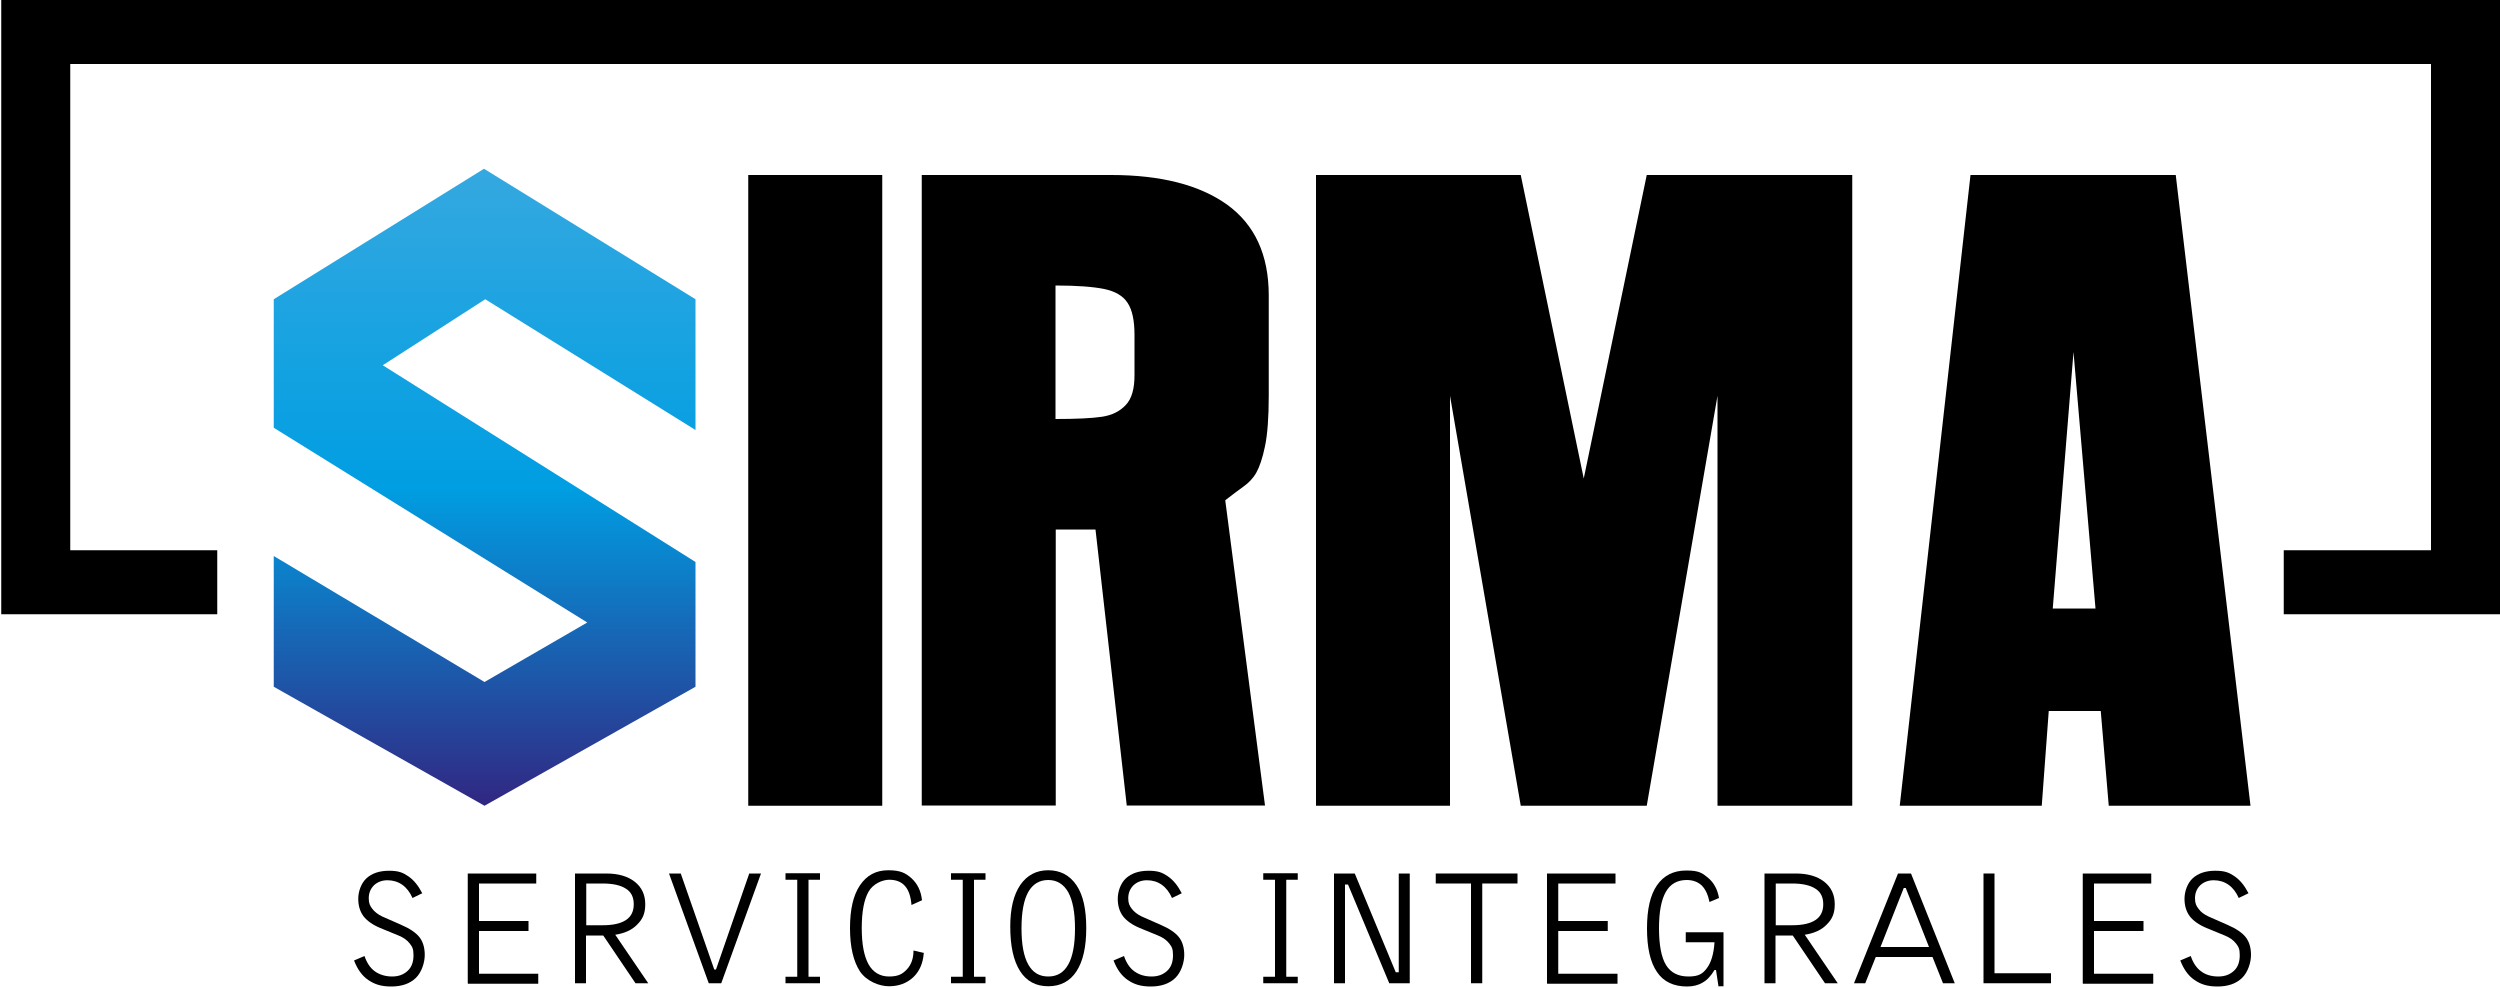 <?xml version="1.0" encoding="UTF-8"?>
<svg id="Capa_1" xmlns="http://www.w3.org/2000/svg" version="1.1" xmlns:xlink="http://www.w3.org/1999/xlink" viewBox="0 0 1000 395">
  <!-- Generator: Adobe Illustrator 29.4.0, SVG Export Plug-In . SVG Version: 2.1.0 Build 152)  -->
  <defs>
    <style>
      .st0 {
        fill: url(#Degradado_sin_nombre);
      }
    </style>
    <linearGradient id="Degradado_sin_nombre" data-name="Degradado sin nombre" x1="193.85" y1="354.5" x2="193.85" y2="99.7" gradientTransform="translate(0 422) scale(1 -1)" gradientUnits="userSpaceOnUse">
      <stop offset="0" stop-color="#35a8e0"/>
      <stop offset=".5" stop-color="#009ee2"/>
      <stop offset="1" stop-color="#312782"/>
    </linearGradient>
  </defs>
  <path d="M299.3,322.2V70h53.6v252.3h-53.6v-.1Z"/>
  <path d="M490.1,200.1l15.9,122.1h-55.3l-12.5-110.4h-15.9v110.4h-53.6V70h75.8c19.9,0,35.4,4,46.4,11.9,11,8,16.6,20,16.6,36.3v40c0,8.7-.5,15.5-1.5,20.3s-2.2,8.3-3.5,10.6-3.1,4.1-5.2,5.6-4.5,3.3-7.2,5.4h0ZM422.3,167.6c8.3,0,14.5-.3,18.5-.9s7.2-2.2,9.5-4.7c2.4-2.5,3.5-6.5,3.5-11.9v-16.1c0-5.8-.9-10.1-2.8-12.9-1.8-2.8-5-4.6-9.3-5.5-4.4-.9-10.9-1.4-19.5-1.4v53.4h.1Z"/>
  <path d="M526.4,322.2V70h81.9l25.2,121.4,25.2-121.4h82.2v252.3h-53.9v-164l-28.3,164h-50.4l-28.3-164v164h-53.6l-0-.1Z"/>
  <path d="M819.5,284.4l-2.8,37.9h-56.8l28.3-252.3h82.1l29.9,252.3h-56.7l-3.2-37.9h-20.8ZM838.2,243.4l-8.8-102.6-8.3,102.6h17.1Z"/>
  <g>
    <path d="M141.6,384.2l4.2-1.8c.9,2.7,2.3,4.8,4.1,6.1s4.2,2.1,6.9,2.1,4.7-.8,6.3-2.3,2.3-3.6,2.3-6.2-.5-3.4-1.5-4.7c-1-1.3-2.5-2.4-4.5-3.2l-7.3-3c-3.1-1.3-5.3-2.9-6.7-4.7-1.4-1.9-2.1-4.2-2.1-7s1.1-6.2,3.3-8.2,5.2-3,9-3,5.5.7,7.7,2.2,4,3.7,5.6,6.8l-3.9,1.9c-1-2.3-2.4-4.1-4.1-5.3-1.7-1.2-3.7-1.8-5.9-1.8s-4,.7-5.4,2c-1.4,1.4-2.1,3.1-2.1,5.2s.5,3,1.4,4.2,2.3,2.3,4,3.1l7.5,3.3c3.5,1.5,6,3.2,7.4,5s2.1,4.2,2.1,7.1-1.2,6.9-3.6,9.2c-2.4,2.3-5.7,3.4-9.8,3.4s-6.7-.9-9.2-2.6-4.3-4.3-5.6-7.6l-.1-.2Z"/>
    <path d="M187.1,393.3v-43.9h27.4v4h-22.9v15h19.8v4h-19.8v17.1h23.7v4h-28.1l-.1-.2Z"/>
    <path d="M230,393.3v-43.9h12.5c4.8,0,8.6,1.1,11.4,3.3,2.8,2.2,4.2,5.2,4.2,9s-1.1,6-3.2,8.1c-2.1,2.2-5,3.5-8.8,4.1l13.2,19.4h-5.1l-12.9-19.1h-6.9v19.1h-4.5.1ZM234.5,353.4v16.7h6.5c4.2,0,7.3-.7,9.4-2.1,2.1-1.4,3.1-3.5,3.1-6.3s-1-4.9-3.1-6.2c-2.1-1.4-5.2-2.1-9.4-2.1h-6.5Z"/>
    <path d="M283.5,393.3l-15.9-43.9h4.7l13.4,38.4h.7l13.3-38.4h4.7l-15.9,43.9h-5Z"/>
    <path d="M314.2,393.3v-2.6h4.7v-38.8h-4.7v-2.6h13.8v2.6h-4.6v38.8h4.6v2.6h-13.8Z"/>
    <path d="M369.5,381.3c-.3,4-1.7,7.2-4.2,9.6-2.6,2.4-5.8,3.6-9.7,3.6s-8.9-2-11.6-5.9c-2.6-4-4-9.7-4-17.3s1.3-13.2,4-17.2,6.4-6,11.3-6,6.9,1.1,9.3,3.2c2.4,2.2,3.8,5.1,4.2,8.8l-4.2,1.9c-.3-3.4-1.1-5.9-2.6-7.6s-3.6-2.5-6.3-2.5-6.5,1.6-8.3,4.8c-1.8,3.2-2.7,8-2.7,14.5s.9,11.2,2.7,14.5c1.8,3.2,4.6,4.9,8.2,4.9s5.3-.9,7.1-2.8c1.8-1.9,2.7-4.4,2.7-7.6l4.2,1-.1.1Z"/>
    <path d="M380.4,393.3v-2.6h4.7v-38.8h-4.7v-2.6h13.8v2.6h-4.6v38.8h4.6v2.6h-13.8Z"/>
    <path d="M404.1,370.7c0-7.2,1.3-12.7,4-16.7,2.7-3.9,6.4-5.9,11.2-5.9s8.6,2,11.3,6,3.9,9.7,3.9,17.2-1.3,13.2-3.9,17.2-6.4,6-11.3,6-8.7-2-11.3-6.1c-2.6-4.1-3.9-10-3.9-17.8l-0.0.1ZM408.6,371.4c0,6.4.9,11.2,2.7,14.4,1.8,3.2,4.4,4.8,8,4.8s6.2-1.6,8-4.8c1.8-3.2,2.7-8,2.7-14.4s-.9-11.2-2.7-14.5c-1.8-3.2-4.5-4.9-8-4.9s-6.2,1.6-8,4.8c-1.8,3.2-2.7,8.1-2.7,14.5v.1Z"/>
    <path d="M445.4,384.2l4.2-1.8c.9,2.7,2.3,4.8,4.1,6.1,1.9,1.4,4.2,2.1,6.9,2.1s4.7-.8,6.3-2.3c1.6-1.5,2.3-3.6,2.3-6.2s-.5-3.4-1.5-4.7c-1-1.3-2.5-2.4-4.5-3.2l-7.3-3c-3.1-1.3-5.3-2.9-6.7-4.7-1.4-1.9-2.1-4.2-2.1-7s1.1-6.2,3.3-8.2c2.2-2,5.2-3,9-3s5.5.7,7.7,2.2,4,3.7,5.6,6.8l-3.9,1.9c-1-2.3-2.4-4.1-4.1-5.3-1.7-1.2-3.7-1.8-5.9-1.8s-4,.7-5.4,2c-1.4,1.4-2.1,3.1-2.1,5.2s.5,3,1.4,4.2,2.3,2.3,4,3.1l7.5,3.3c3.5,1.5,6,3.2,7.4,5s2.1,4.2,2.1,7.1-1.2,6.9-3.6,9.2c-2.4,2.3-5.7,3.4-9.8,3.4s-6.7-.9-9.2-2.6-4.3-4.3-5.6-7.6l-.1-.2Z"/>
    <path d="M505.3,393.3v-2.6h4.7v-38.8h-4.7v-2.6h13.8v2.6h-4.6v38.8h4.6v2.6h-13.8Z"/>
    <path d="M533.6,393.3v-43.9h8.3l16.4,39.5h1.2v-39.5h4.4v43.9h-8.2l-16.5-39.5h-1.2v39.5h-4.5.1Z"/>
    <path d="M588.4,393.3v-39.9h-14.1v-4h32.7v4h-14.1v39.9h-4.5Z"/>
    <path d="M618.8,393.3v-43.9h27.4v4h-22.9v15h19.8v4h-19.8v17.1h23.7v4h-28.1l-.1-.2Z"/>
    <path d="M687.4,394.6l-1-6.6h-.6c-1.4,2.3-2.9,4-4.7,5-1.8,1.1-3.9,1.6-6.3,1.6-5.3,0-9.4-1.9-12-5.8-2.7-3.9-4-9.7-4-17.4s1.3-13.4,4-17.3,6.6-5.9,11.7-5.9,6.4,1,8.7,2.9,3.8,4.6,4.4,8.1l-3.8,1.6c-.6-2.9-1.6-5.1-3.1-6.6-1.5-1.4-3.5-2.2-6-2.2-3.8,0-6.6,1.6-8.4,4.8-1.8,3.2-2.7,8-2.7,14.5s.9,11.6,2.8,14.7c1.9,3.1,4.9,4.6,9,4.6s5.7-1.1,7.4-3.4,2.7-5.7,3-10.3h-11.5v-4h15.1v21.6h-1.7l-.3.1Z"/>
    <path d="M705.8,393.3v-43.9h12.5c4.8,0,8.6,1.1,11.4,3.3,2.8,2.2,4.2,5.2,4.2,9s-1.1,6-3.2,8.1c-2.1,2.2-5,3.5-8.8,4.1l13.2,19.4h-5.1l-12.9-19.1h-6.9v19.1h-4.5.1ZM710.3,353.4v16.7h6.5c4.2,0,7.3-.7,9.4-2.1s3.1-3.5,3.1-6.3-1-4.9-3.1-6.2c-2.1-1.4-5.2-2.1-9.4-2.1h-6.5Z"/>
    <path d="M741.6,393.3l17.6-43.9h5.2l17.5,43.9h-4.7l-4.2-10.5h-22.7l-4.2,10.5h-4.7.2ZM752.1,378.8h19.5l-9.3-23.6h-.8l-9.3,23.6h-.1Z"/>
    <path d="M793.4,393.3v-43.9h4.4v39.9h22.6v4h-27Z"/>
    <path d="M833.1,393.3v-43.9h27.4v4h-22.9v15h19.8v4h-19.8v17.1h23.7v4h-28.1l-.1-.2Z"/>
    <path d="M872.1,384.2l4.2-1.8c.9,2.7,2.3,4.8,4.1,6.1,1.8,1.4,4.2,2.1,6.9,2.1s4.7-.8,6.3-2.3,2.3-3.6,2.3-6.2-.5-3.4-1.5-4.7c-1-1.3-2.5-2.4-4.5-3.2l-7.3-3c-3.1-1.3-5.3-2.9-6.7-4.7-1.4-1.9-2.1-4.2-2.1-7s1.1-6.2,3.3-8.2,5.2-3,9-3,5.5.7,7.7,2.2,4,3.7,5.6,6.8l-3.9,1.9c-1-2.3-2.4-4.1-4.1-5.3-1.7-1.2-3.7-1.8-5.9-1.8s-4,.7-5.4,2c-1.4,1.4-2.1,3.1-2.1,5.2s.5,3,1.4,4.2c.9,1.3,2.3,2.3,4,3.1l7.5,3.3c3.5,1.5,6,3.2,7.4,5s2.1,4.2,2.1,7.1-1.2,6.9-3.6,9.2c-2.4,2.3-5.7,3.4-9.8,3.4s-6.7-.9-9.2-2.6-4.3-4.3-5.6-7.6l-.1-.2Z"/>
  </g>
  <polygon points="549.5 0 450.9 0 .5 0 .5 .3 .5 25.6 .5 220.1 .5 245.7 28.1 245.7 86.9 245.7 86.9 220.1 28.1 220.1 28.1 25.6 450.9 25.6 549.5 25.6 972.4 25.6 972.4 220.1 913.5 220.1 913.5 245.7 972.4 245.7 1000 245.7 1000 220.1 1000 25.6 1000 .3 1000 0 549.5 0"/>
  <polygon class="st0" points="278.2 274.7 278.2 224.8 153.1 146.1 194.1 119.7 278.2 172 278.2 119.7 193.6 67.5 109.5 119.7 109.5 171.1 234.9 249 193.8 272.8 109.5 222.4 109.5 274.7 193.8 322.3 278.2 274.7"/>
</svg>